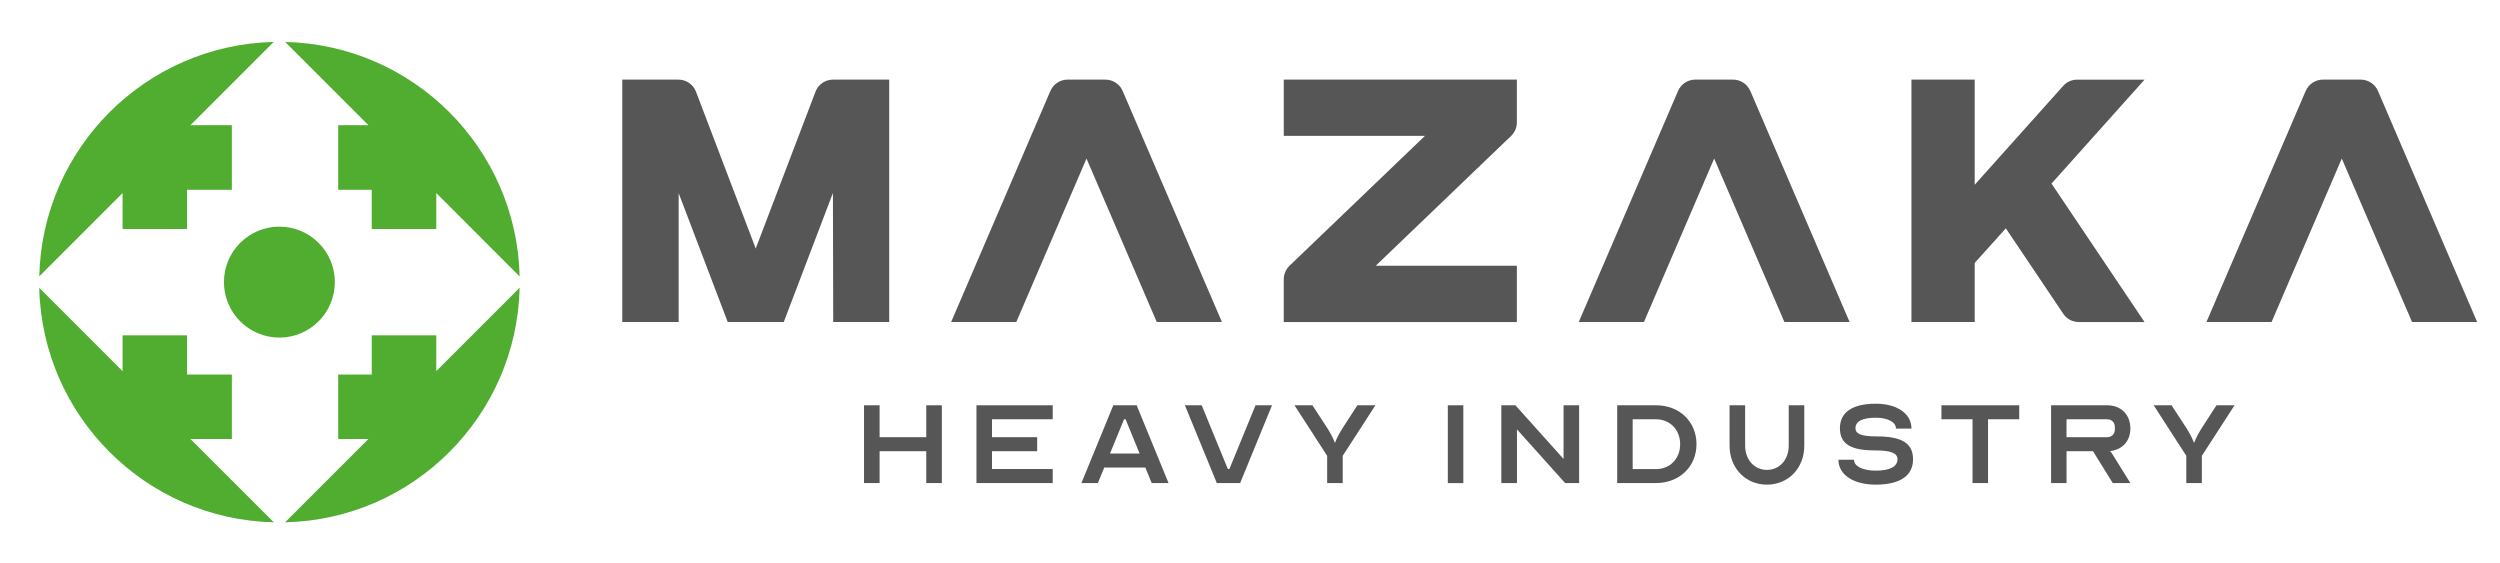 <?xml version="1.0" encoding="utf-8"?>
<!-- Generator: Adobe Illustrator 16.0.0, SVG Export Plug-In . SVG Version: 6.00 Build 0)  -->
<!DOCTYPE svg PUBLIC "-//W3C//DTD SVG 1.1//EN" "http://www.w3.org/Graphics/SVG/1.1/DTD/svg11.dtd">
<svg version="1.1" id="katman_1" xmlns="http://www.w3.org/2000/svg" xmlns:xlink="http://www.w3.org/1999/xlink" x="0px" y="0px"
	 width="266.635px" height="60px" viewBox="0 0 266.635 60" enable-background="new 0 0 266.635 60" xml:space="preserve">
<g>
	<path fill="#50AD30" d="M35.713,30.083c0-3.265-2.647-5.91-5.915-5.91c-3.264,0-5.913,2.646-5.913,5.91
		c0,3.27,2.649,5.922,5.913,5.922C33.065,36.006,35.713,33.354,35.713,30.083"/>
	<path fill="#50AD30" d="M13.072,20.593v3.828h6.876v-4.178h4.779v-6.88l0.012-0.009h-4.427l8.882-8.882
		C15.524,4.792,4.503,15.812,4.189,29.478L13.072,20.593z"/>
	<path fill="#50AD30" d="M39.292,13.354H36.04l0.029,0.009v6.88h3.577v4.178h6.885V20.59l8.892,8.898
		C55.107,15.812,44.084,4.787,30.41,4.472L39.292,13.354z"/>
	<path fill="#50AD30" d="M46.531,39.58v-3.816h-6.881v4.179h-3.581v6.876h3.224l-8.89,8.889c13.678-0.309,24.713-11.341,25.02-25.02
		L46.531,39.58z"/>
	<path fill="#50AD30" d="M20.313,46.824h4.416v-6.882h-4.779v-4.179h-6.876v3.819l-8.89-8.888
		c0.317,13.671,11.344,24.7,25.02,25.012L20.313,46.824z"/>
</g>
<g>
	<path fill="#575656" d="M117.898,8.491h-4.035c-0.795,0-1.52,0.477-1.835,1.209l-10.586,24.645h6.949l7.488-17.434l7.495,17.434
		h6.95L119.736,9.701C119.419,8.968,118.696,8.491,117.898,8.491"/>
	<path fill="#575656" d="M184.838,8.491h-4.032c-0.799,0-1.521,0.477-1.836,1.209l-10.591,24.645h6.952l7.491-17.434l7.492,17.434
		h6.953L186.679,9.701C186.359,8.968,185.638,8.491,184.838,8.491"/>
	<path fill="#575656" d="M251.781,8.491h-4.035c-0.798,0-1.518,0.477-1.834,1.209l-10.587,24.645h6.946l7.49-17.434l7.494,17.434
		h6.944L253.621,9.701C253.298,8.968,252.577,8.491,251.781,8.491"/>
	<path fill="#575656" d="M93.438,8.491h-4.596c-0.83,0-1.575,0.513-1.866,1.29l-6.375,16.725L74.23,9.782
		c-0.294-0.778-1.037-1.291-1.87-1.291h-4.593h-1.4v25.854h6.015V20.6l5.233,13.746l0,0h5.976l0,0l5.244-13.764l0.031,13.764h5.972
		V8.491H93.438z"/>
	<path fill="#575656" d="M220.048,9.16l-9.438,10.546V8.49h-6.748v25.856h6.748V28.04l3.32-3.688l6.126,9.113
		c0.365,0.552,0.986,0.881,1.652,0.881h7.016l-9.922-14.766l9.922-11.085h-7.185C220.972,8.495,220.426,8.734,220.048,9.16"/>
	<path fill="#575656" d="M161.781,8.491h-24.862v6.003h15.055L137.48,28.393v0.004c-0.344,0.36-0.562,0.847-0.562,1.388
		c0,0.006,0,0.015,0,0.022l0,0v4.54h24.862v-6.003h-15.052l14.444-13.854v0c0.372-0.363,0.608-0.869,0.608-1.431
		c0-0.003,0-0.006,0-0.006V8.491z"/>
	<polygon fill="#575656" points="93.813,43.224 93.813,46.628 98.789,46.628 98.789,43.224 100.452,43.224 100.452,51.52 
		98.789,51.52 98.789,48.123 93.813,48.123 93.813,51.52 92.151,51.52 92.151,43.224 	"/>
	<polygon fill="#575656" points="104.144,43.224 112.276,43.224 112.276,44.716 105.8,44.716 105.8,46.628 110.618,46.628 
		110.618,48.123 105.8,48.123 105.8,50.024 112.276,50.024 112.276,51.52 104.144,51.52 	"/>
	<path fill="#575656" d="M122.834,51.52l-0.679-1.657h-4.383l-0.68,1.657h-1.756l3.403-8.296h2.489l3.402,8.296H122.834z
		 M120.048,44.716h-0.165l-1.495,3.653h3.154L120.048,44.716z"/>
	<polygon fill="#575656" points="126.375,43.224 128.166,43.224 130.954,50.024 131.121,50.024 133.907,43.224 135.667,43.224 
		132.266,51.52 129.777,51.52 	"/>
	<path fill="#575656" d="M141.599,45.712c0.532,0.83,0.761,1.494,0.761,1.494h0.034c0,0,0.231-0.664,0.765-1.494l1.61-2.488h1.925
		l-3.487,5.39v2.906h-1.661v-2.906l-3.485-5.39h1.91L141.599,45.712z"/>
	<rect x="154.416" y="43.224" fill="#575656" width="1.654" height="8.301"/>
	<polygon fill="#575656" points="161.623,43.224 166.76,48.948 166.76,43.224 168.42,43.224 168.42,51.52 166.928,51.52 
		161.789,45.794 161.789,51.52 160.122,51.52 160.122,43.224 	"/>
	<path fill="#575656" d="M176.625,43.224c2.486,0,4.313,1.743,4.313,4.148c0,2.393-1.827,4.147-4.313,4.147h-4.145v-8.296H176.625z
		 M174.132,50.03h2.493c1.493,0,2.57-1.113,2.57-2.658c0-1.528-1.078-2.652-2.57-2.652h-2.493V50.03z"/>
	<path fill="#575656" d="M186.126,47.539c0,1.495,0.98,2.575,2.324,2.575c1.344,0,2.324-1.08,2.324-2.575v-4.315h1.661v4.315
		c0,2.386-1.696,4.15-3.985,4.15c-2.289,0-3.984-1.765-3.984-4.15v-4.315h1.66V47.539z"/>
	<path fill="#575656" d="M197.734,49.034c0,0.693,0.926,1.161,2.324,1.161c1.507,0,2.318-0.431,2.318-1.215
		c0-0.663-0.728-0.942-2.387-0.942c-2.627,0-3.754-0.696-3.754-2.373c0-1.692,1.331-2.608,3.822-2.608
		c2.283,0,3.81,1.063,3.81,2.655h-1.653c0-0.695-0.869-1.161-2.156-1.161c-1.414,0-2.163,0.381-2.163,1.114
		c0,0.633,0.665,0.877,2.241,0.877c2.738,0,3.898,0.749,3.898,2.438c0,1.76-1.385,2.709-3.977,2.709
		c-2.396,0-3.982-1.065-3.982-2.655H197.734z"/>
	<polygon fill="#575656" points="207.061,43.224 215.359,43.224 215.359,44.716 212.032,44.716 212.032,51.52 210.379,51.52 
		210.379,44.716 207.061,44.716 	"/>
	<path fill="#575656" d="M225.335,48.503l1.877,3.017h-1.877l-2.107-3.396h-2.823v3.396h-1.65v-8.296h5.972
		c1.491,0,2.486,0.994,2.486,2.487c0,1.329-0.861,2.261-2.171,2.394C225.153,48.237,225.272,48.386,225.335,48.503 M220.404,44.716
		v1.912h4.321c0.496,0,0.834-0.33,0.834-0.834v-0.245c0-0.496-0.338-0.833-0.834-0.833H220.404z"/>
	<path fill="#575656" d="M233.226,45.712c0.533,0.83,0.762,1.494,0.762,1.494h0.037c0,0,0.229-0.664,0.763-1.494l1.609-2.488h1.926
		l-3.486,5.39v2.906h-1.66v-2.906l-3.479-5.39h1.905L233.226,45.712z"/>
</g>
</svg>
